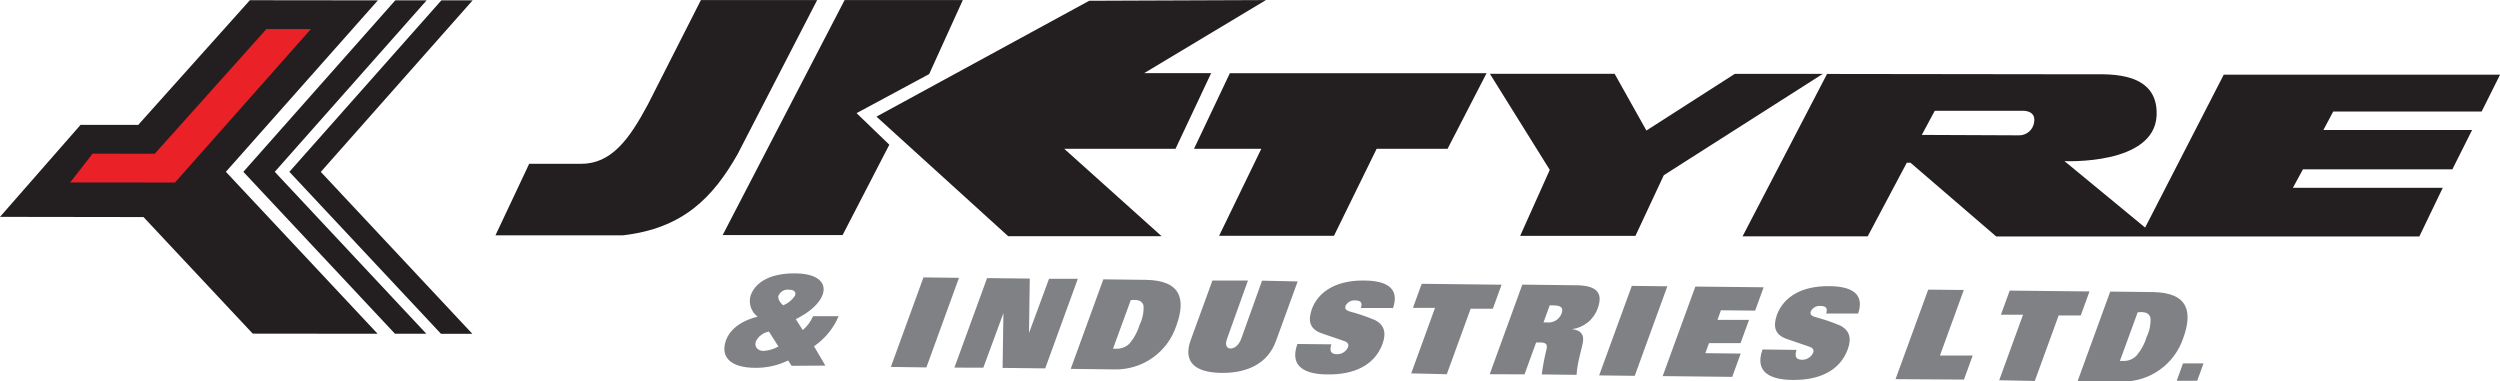 <svg width="328" height="50" viewBox="0 0 328 50" fill="none" xmlns="http://www.w3.org/2000/svg">
<g clip-path="url(#clip0_2277_7)">
<path d="M227.603 9.693H239.152L218.29 22.989L214.568 30.95H199.444L203.33 22.287L195.475 9.684H211.84L216.009 17.125L227.603 9.693ZM264.83 17.755C265.33 17.776 265.82 17.608 266.201 17.283C266.582 16.958 266.825 16.501 266.883 16.004C267.129 14.38 265.277 14.536 265.277 14.536H253.838L252.141 17.7L264.83 17.755ZM274.536 9.748C276.716 9.748 283.211 9.365 282.946 15.165C282.636 21.712 270.86 21.138 270.86 21.138L281.441 29.856L291.758 9.794H328.009L325.592 14.636H306.116L304.83 17.052H324.342L321.751 22.214H302.148L300.826 24.639H320.493L317.418 31.023H280.775H261.902L250.654 21.348H250.171L245.044 31.005H228.625L239.708 9.702L274.536 9.748ZM110.814 0.009H126.322L121.906 9.721L112.383 14.845L116.68 18.986L110.55 30.84H94.814L110.814 0.009ZM91.959 0.009H107.211L96.775 20.226C93.546 25.907 89.624 29.974 81.706 30.877H65.003L69.428 21.493H76.233C80.192 21.493 82.527 18.338 85.008 13.697L91.959 0.009ZM166.093 0.009L150.121 9.593H158.905L154.226 19.524H139.631L152.401 30.986H132.269L114.992 15.302L142.905 0.1L166.093 0.009ZM161.359 9.602H195.038L189.92 19.524H180.616L175.015 30.941H159.945L165.482 19.524H156.652L161.359 9.602Z" fill="#231F20"/>
<path d="M51.822 43.79L31.927 22.543L51.859 0.046H55.973L36.05 22.543L55.936 43.79H51.822Z" fill="#231F20"/>
<path d="M57.861 43.799L37.966 22.543L57.907 0.046H62.011L42.089 22.552L61.975 43.799H57.861Z" fill="#231F20"/>
<path d="M10.572 16.378L0 28.452L18.828 28.479L33.158 43.772L49.542 43.79L29.637 22.542L49.578 0.046L32.785 0.027L18.134 16.387L10.572 16.378Z" fill="#231F20"/>
<path fill-rule="evenodd" clip-rule="evenodd" d="M12.15 20.162L9.204 23.937L22.96 23.947L40.794 3.812H34.956L20.306 20.171L12.15 20.162Z" fill="#EA2127"/>
<path d="M285.583 49.964L286.413 47.675H289.104L288.274 49.955L285.583 49.964ZM103.863 47.994L103.398 47.292C102.062 47.947 100.59 48.279 99.102 48.259C95.845 48.259 94.449 46.836 95.261 44.611C95.699 43.407 96.958 42.158 99.403 41.547C98.979 41.233 98.664 40.794 98.5 40.292C98.337 39.791 98.334 39.251 98.49 38.747C99.184 36.851 101.318 35.838 104.329 35.866C107.339 35.893 108.488 37.124 107.923 38.684C107.54 39.723 106.399 40.89 104.411 41.875L105.323 43.307C105.909 42.813 106.372 42.188 106.673 41.483H110.03C109.351 43.08 108.231 44.449 106.801 45.432L108.288 47.967L103.863 47.994ZM102.13 45.459L100.88 43.498C100.521 43.566 100.181 43.715 99.887 43.933C99.593 44.151 99.353 44.432 99.184 44.757C98.91 45.505 99.421 46.034 100.178 46.043C100.866 45.992 101.535 45.793 102.139 45.459M102.139 38.784C102.03 39.076 102.203 39.596 102.76 40.061C103.388 39.805 103.925 39.367 104.301 38.802C104.438 38.428 104.356 38.018 103.508 38.009C103.227 37.971 102.942 38.026 102.697 38.166C102.451 38.306 102.258 38.523 102.148 38.784M116.88 48.14L121.159 36.395L125.82 36.449L121.542 48.204L116.88 48.14ZM125.218 48.231L129.505 36.486L135.106 36.55L135.006 43.69L137.633 36.577H141.41L137.131 48.332L131.54 48.268L131.649 41.082L129.013 48.24L125.218 48.231ZM140.479 48.395L144.757 36.65L150.294 36.714C155.01 36.769 155.594 39.304 154.317 42.787C153.753 44.462 152.672 45.914 151.229 46.935C149.787 47.956 148.057 48.493 146.29 48.468L140.479 48.395ZM148.36 39.367L146.025 45.751H146.481C146.81 45.761 147.137 45.701 147.44 45.575C147.744 45.45 148.017 45.261 148.242 45.021C148.835 44.299 149.275 43.465 149.537 42.568C149.911 41.804 150.08 40.956 150.03 40.106C149.911 39.632 149.565 39.349 148.817 39.349L148.36 39.367ZM170.253 36.924L167.407 44.739C166.386 47.575 163.822 48.961 160.274 48.924C156.725 48.888 155.193 47.447 156.224 44.611L159.07 36.805H163.731L160.994 44.429C160.657 45.34 160.994 45.724 161.451 45.724C161.907 45.724 162.509 45.368 162.846 44.447L165.583 36.823L170.253 36.924ZM182.723 40.407H178.545C178.801 39.669 178.472 39.422 177.87 39.422C177.607 39.384 177.338 39.429 177.102 39.55C176.865 39.67 176.671 39.862 176.548 40.097C176.392 40.517 176.602 40.699 177.04 40.854C178.178 41.152 179.294 41.53 180.379 41.985C181.638 42.614 181.902 43.681 181.391 45.103C180.342 47.985 177.56 49.161 174.23 49.125C171.384 49.125 169.104 48.213 170.217 45.131L174.687 45.176C174.557 45.462 174.528 45.784 174.605 46.088C174.705 46.316 174.942 46.471 175.38 46.471C175.689 46.484 175.995 46.404 176.258 46.242C176.522 46.079 176.73 45.841 176.858 45.559C177.022 45.122 176.757 44.885 176.374 44.748L173.419 43.736C171.804 43.179 171.594 42.085 172.105 40.571C173.017 38.127 175.48 36.769 178.919 36.805C181.856 36.805 183.727 37.772 182.732 40.507M185.15 48.988L188.278 40.389H185.378L186.527 37.234L197.008 37.352L195.859 40.507H192.949L189.82 49.098L185.15 48.988ZM195.448 49.098L199.727 37.343L206.696 37.425C209.232 37.425 210.436 38.228 209.624 40.444C209.372 41.165 208.925 41.803 208.333 42.286C207.74 42.769 207.025 43.078 206.267 43.179C207.362 43.325 207.799 43.836 207.699 44.73C207.599 45.623 206.951 47.401 206.842 49.18L202.281 49.125C202.426 47.989 202.64 46.862 202.919 45.751C203.038 45.167 202.828 44.939 202.08 44.93H201.542L200.018 49.116L195.448 49.098ZM202.509 42.295H202.901C203.315 42.357 203.737 42.274 204.098 42.062C204.458 41.849 204.734 41.52 204.88 41.127C205.2 40.261 204.662 40.079 203.74 40.061H203.321L202.509 42.295ZM209.806 49.253L214.094 37.507L218.755 37.562L214.477 49.307L209.806 49.253ZM218.144 49.344L222.431 37.598L231.389 37.69L230.276 40.754L225.788 40.708L225.332 41.967H229.473L228.36 45.021H224.219L223.745 46.334L228.379 46.389L227.266 49.444L218.144 49.344ZM243.768 41.137H239.59C239.836 40.407 239.526 40.161 238.915 40.143C238.652 40.107 238.384 40.153 238.148 40.273C237.912 40.394 237.718 40.584 237.592 40.817C237.437 41.246 237.647 41.428 238.085 41.574C239.223 41.872 240.338 42.25 241.423 42.705C242.682 43.343 242.947 44.401 242.427 45.824C241.378 48.706 238.586 49.882 235.257 49.845C232.42 49.845 230.13 48.933 231.243 45.851L235.713 45.906C235.584 46.192 235.555 46.513 235.631 46.818C235.722 47.046 235.959 47.192 236.406 47.201C236.715 47.21 237.019 47.129 237.282 46.966C237.544 46.804 237.754 46.569 237.884 46.289C238.039 45.851 237.784 45.614 237.391 45.486L234.436 44.474C232.821 43.918 232.611 42.815 233.131 41.31C234.043 38.866 236.497 37.507 239.936 37.544C242.874 37.544 244.744 38.51 243.749 41.246M248.693 49.745L252.981 38L257.651 38.045L254.522 46.645H258.819L257.67 49.8L248.693 49.745ZM262.294 49.891L265.423 41.292H262.522L263.672 38.127L274.144 38.237L272.994 41.392H270.094L266.965 49.982L262.294 49.891ZM272.584 50L276.862 38.255L282.399 38.319C287.115 38.364 287.699 40.909 286.431 44.383C285.866 46.058 284.783 47.511 283.339 48.532C281.894 49.553 280.163 50.09 278.395 50.064L272.584 50ZM280.465 40.972L278.13 47.356H278.586C278.916 47.367 279.244 47.307 279.548 47.18C279.851 47.052 280.124 46.86 280.347 46.617C280.946 45.901 281.39 45.069 281.651 44.173C282.024 43.408 282.193 42.56 282.144 41.711C282.025 41.237 281.688 40.954 280.931 40.945L280.465 40.972Z" fill="#808184"/>
</g>
<defs>
<clipPath id="clip0_2277_7">
<rect width="328" height="50" fill="white"/>
</clipPath>
</defs>
</svg>
